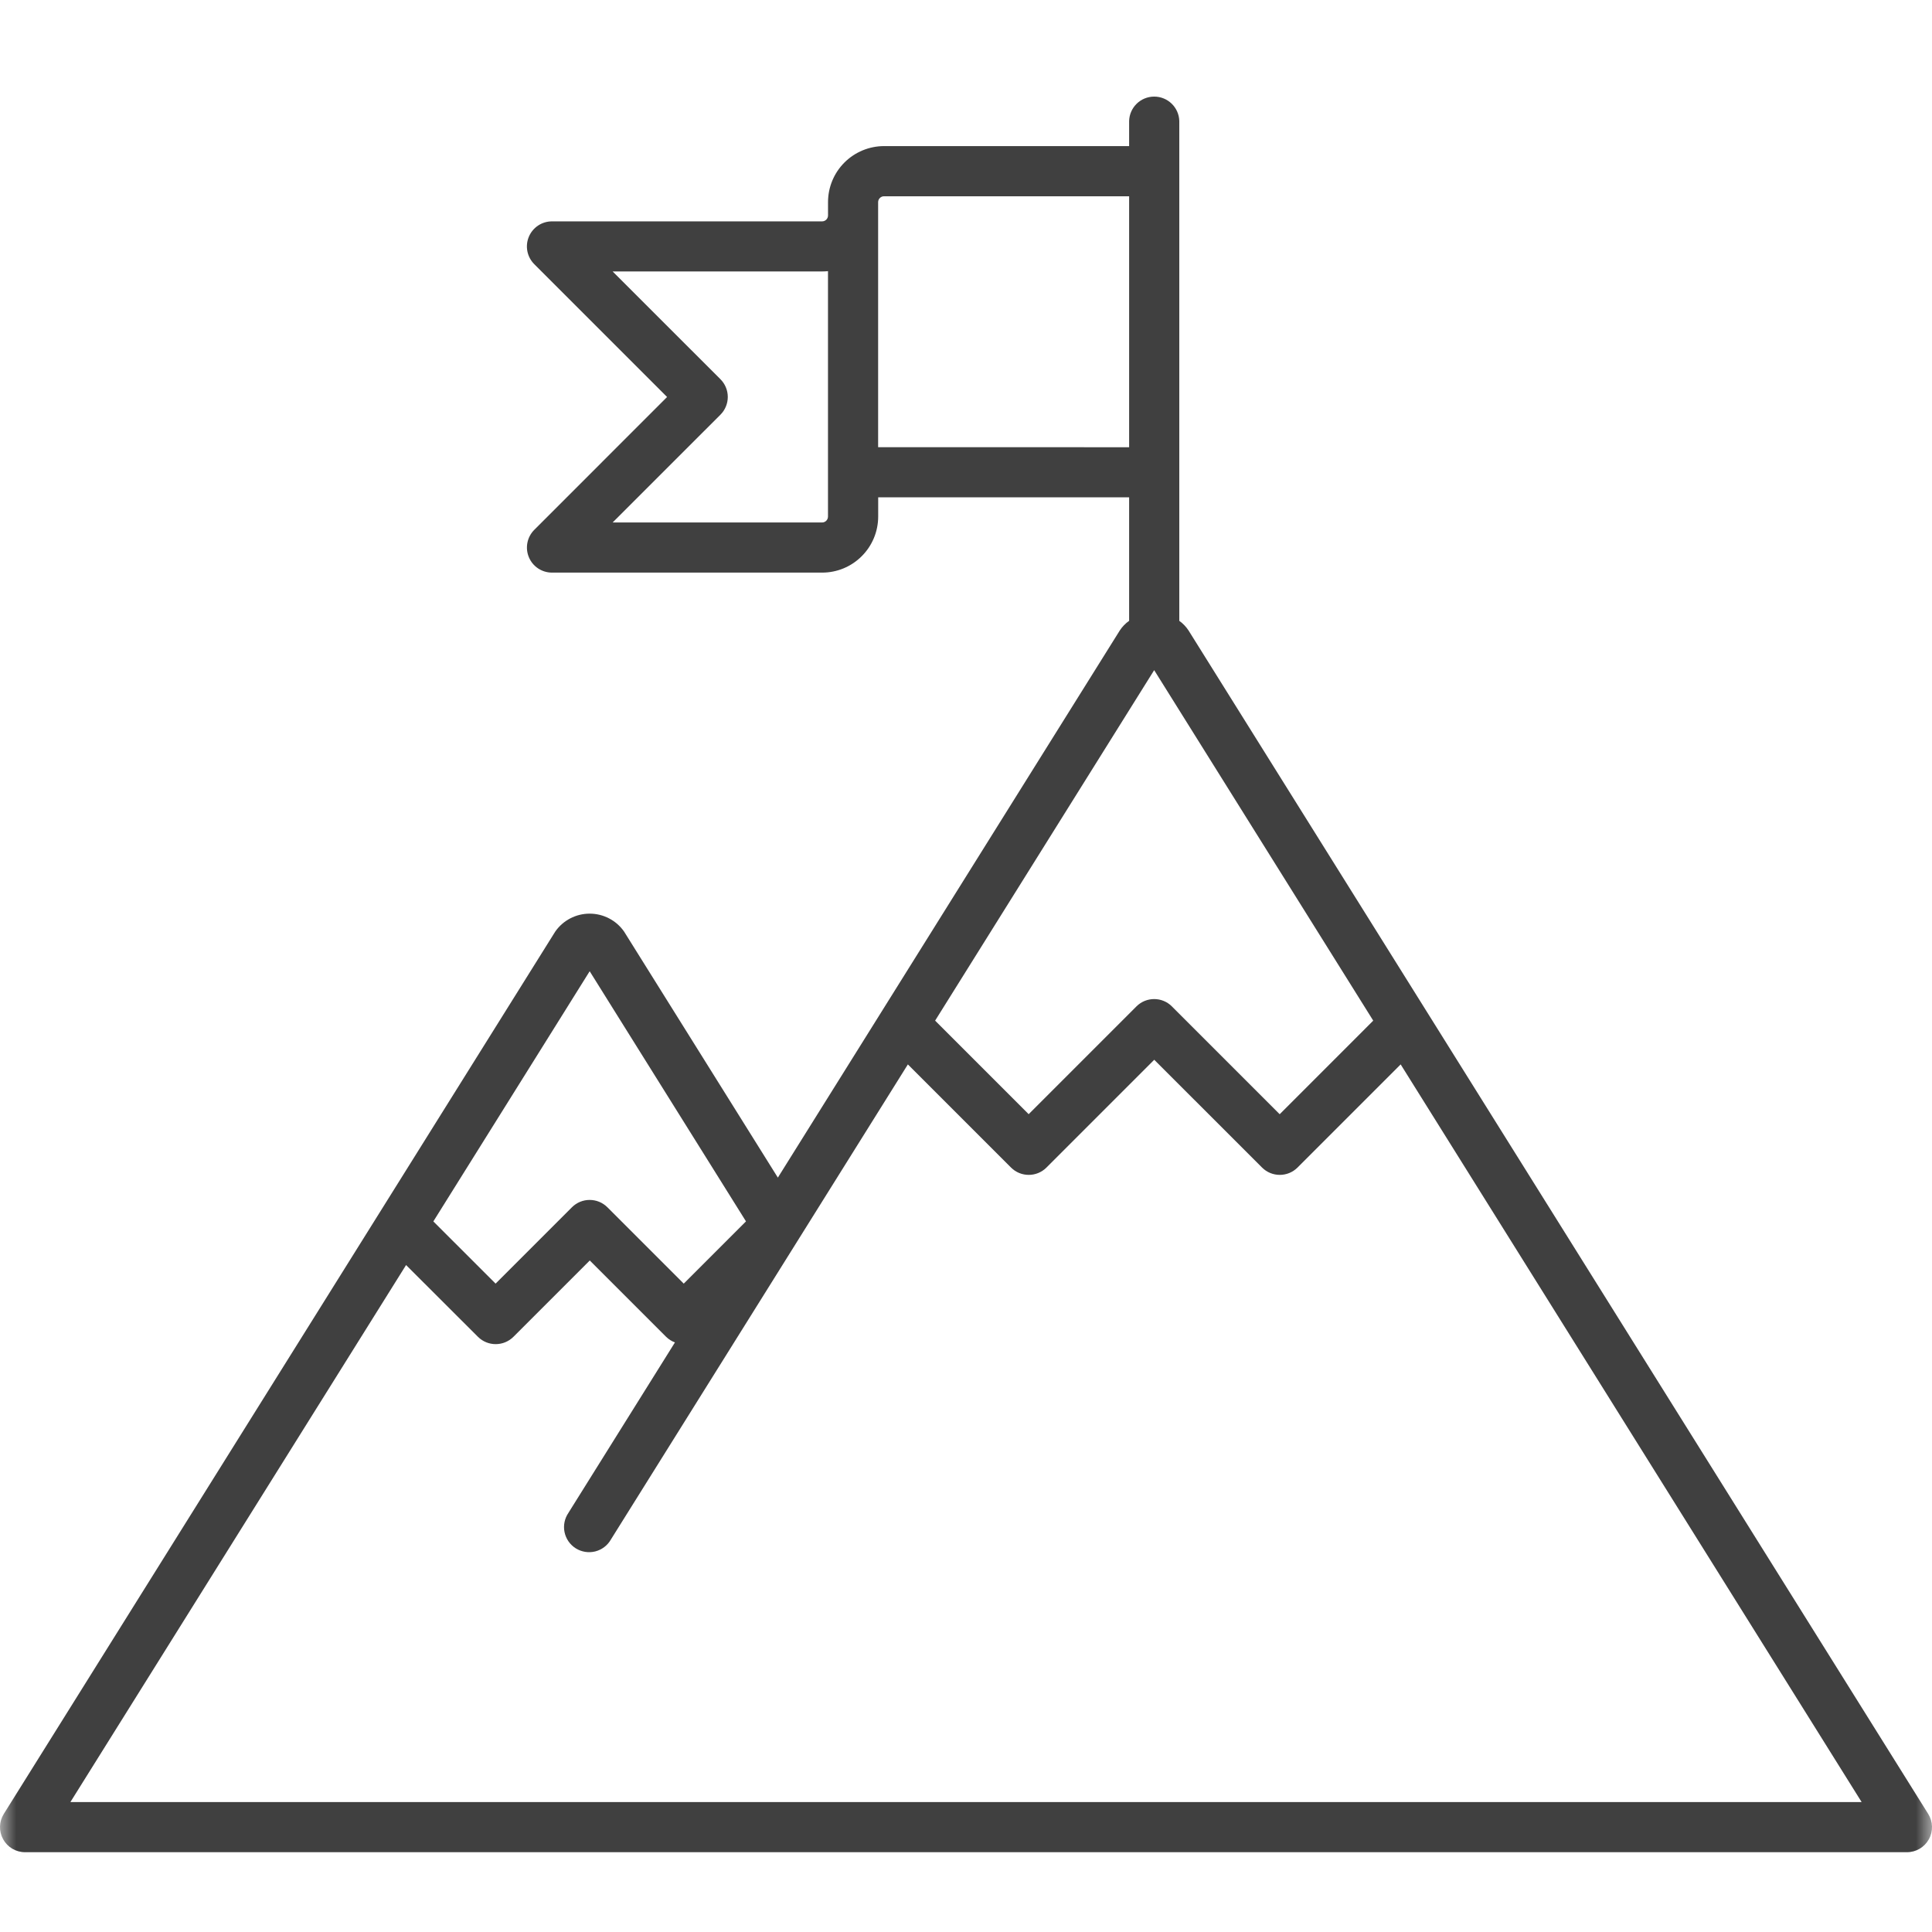 <svg width="60" height="60" viewBox="0 0 60 60" fill="none" xmlns="http://www.w3.org/2000/svg">
<g id="projektavslut">
<mask id="mask0_1579_1710" style="mask-type:alpha" maskUnits="userSpaceOnUse" x="0" y="0" width="60" height="60">
<rect id="Rectangle 579" width="60" height="60" fill="#D9D9D9"/>
</mask>
<g mask="url(#mask0_1579_1710)">
<g id="Goal">
<path id="Vector" d="M59.881 56.331L36.912 19.581C36.836 19.464 36.738 19.362 36.624 19.281V3.757C36.612 3.335 36.266 3 35.845 3C35.423 3 35.078 3.335 35.066 3.757V4.537H27.455C26.994 4.538 26.551 4.721 26.225 5.047C25.898 5.373 25.715 5.816 25.715 6.277V6.693C25.714 6.793 25.633 6.874 25.533 6.875H17.143C16.828 6.874 16.544 7.064 16.423 7.355C16.302 7.646 16.369 7.982 16.593 8.205L20.717 12.329L16.593 16.454V16.454C16.37 16.677 16.303 17.012 16.424 17.303C16.544 17.594 16.828 17.783 17.143 17.783H25.533C25.994 17.783 26.436 17.6 26.762 17.273C27.089 16.947 27.272 16.505 27.273 16.044V15.445H35.066V19.28C34.951 19.361 34.853 19.462 34.776 19.58L24.157 36.572L19.381 28.93V28.93C19.137 28.581 18.738 28.374 18.312 28.374C17.887 28.374 17.488 28.581 17.244 28.93L0.119 56.331C-0.032 56.571 -0.04 56.874 0.098 57.121C0.235 57.369 0.496 57.523 0.78 57.522H59.22C59.504 57.523 59.765 57.369 59.902 57.121C60.04 56.874 60.032 56.571 59.881 56.331L59.881 56.331ZM25.714 16.044C25.713 16.144 25.632 16.226 25.532 16.226H19.026L22.374 12.879C22.52 12.733 22.602 12.534 22.602 12.328C22.602 12.121 22.52 11.923 22.374 11.777L19.026 8.43H25.532C25.593 8.43 25.653 8.427 25.714 8.421V16.044ZM27.271 13.888V6.277C27.271 6.229 27.291 6.183 27.325 6.149C27.36 6.114 27.406 6.095 27.454 6.096H35.066V13.889L27.271 13.888ZM35.844 20.812L42.647 31.697L39.742 34.603L36.394 31.255L36.395 31.255C36.09 30.951 35.597 30.951 35.293 31.255L31.946 34.602L29.041 31.697L35.844 20.812ZM18.313 30.163L23.167 37.931L21.234 39.864L18.863 37.493C18.559 37.189 18.066 37.189 17.762 37.493L15.391 39.864L13.458 37.932L18.313 30.163ZM2.186 55.965L12.611 39.287L14.843 41.516C15.148 41.819 15.64 41.819 15.945 41.516L18.316 39.145L20.687 41.516C20.765 41.593 20.858 41.652 20.961 41.69L17.655 46.98V46.981C17.534 47.156 17.489 47.373 17.532 47.581C17.575 47.79 17.701 47.972 17.881 48.085C18.061 48.198 18.28 48.232 18.486 48.181C18.693 48.128 18.869 47.994 18.973 47.809L24.818 38.458L28.195 33.056L31.398 36.259C31.702 36.563 32.195 36.563 32.499 36.259L35.846 32.912L39.194 36.259C39.498 36.563 39.991 36.563 40.296 36.259L43.499 33.056L57.815 55.965L2.186 55.965Z" fill="#404040"/>
</g>
</g>
</g>
</svg>
